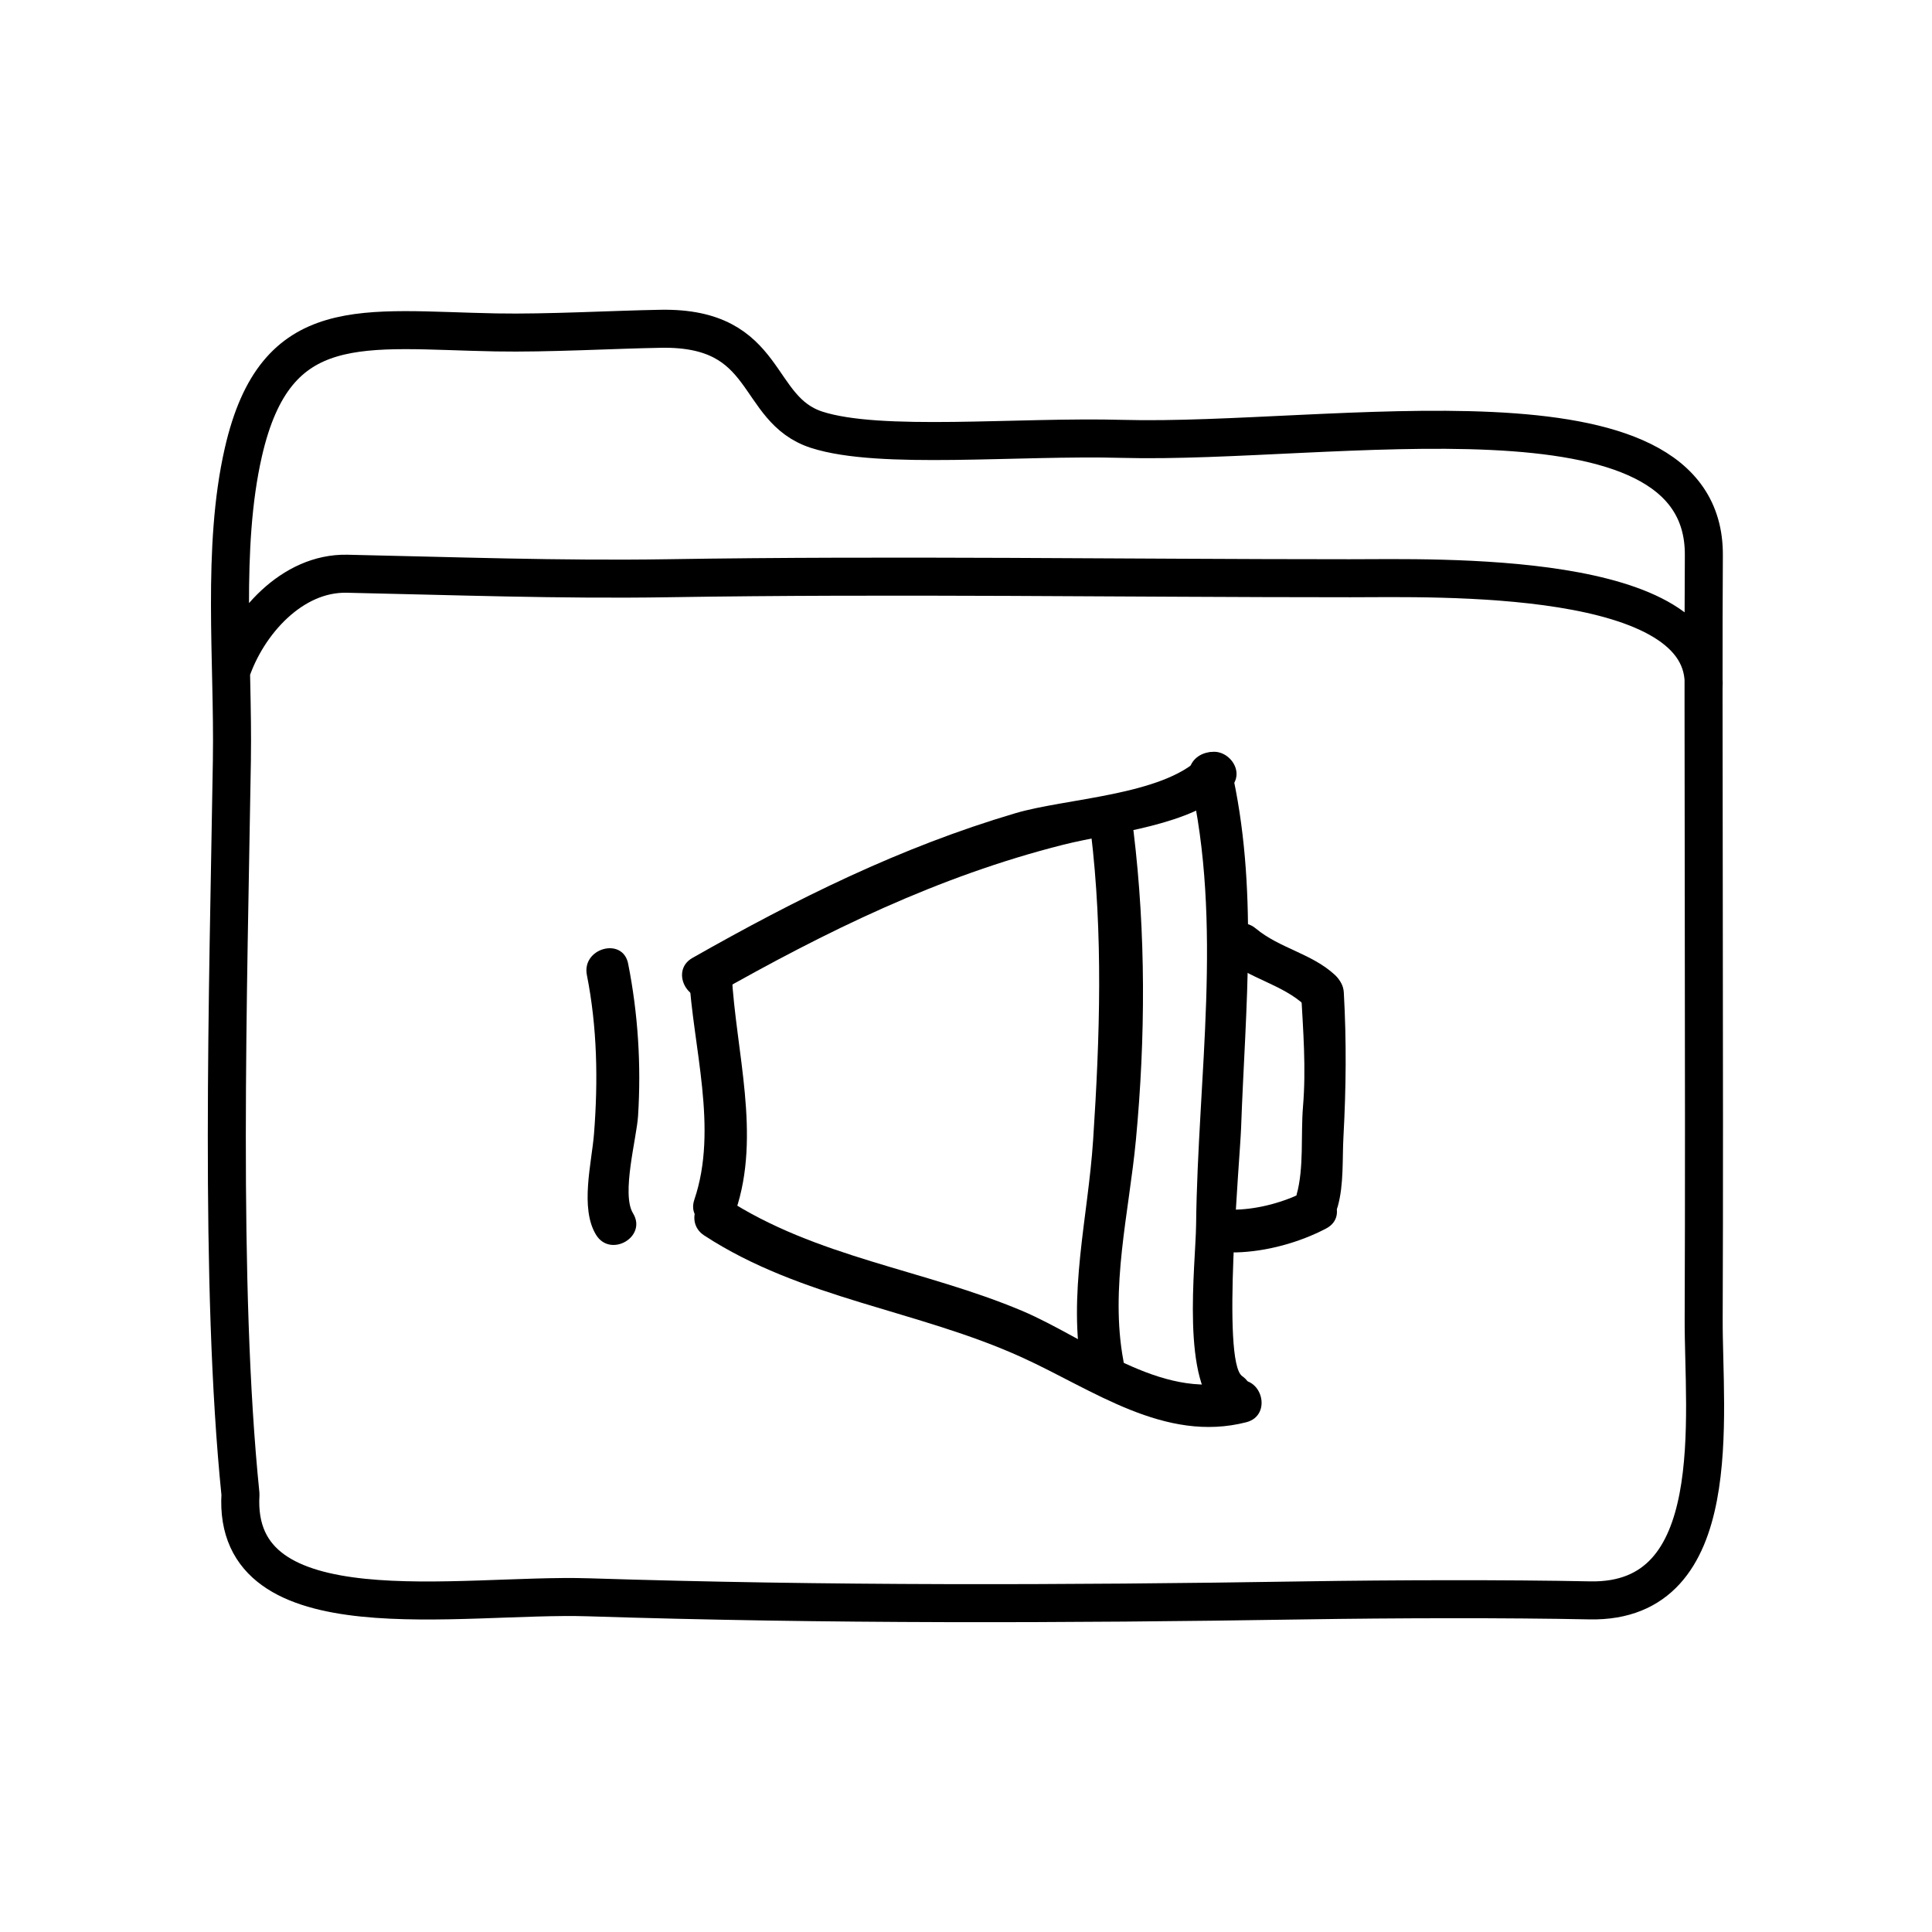 <?xml version="1.0" encoding="UTF-8"?>
<!-- The Best Svg Icon site in the world: iconSvg.co, Visit us! https://iconsvg.co -->
<svg width="800px" height="800px" version="1.1" viewBox="144 144 512 512" xmlns="http://www.w3.org/2000/svg">
 <path transform="matrix(5.038 0 0 5.038 148.09 148.09)" d="m11.386 39.117c0.082-5.137-0.549-11.097 0.602-16.135 1.706-7.468 6.273-6.438 13.291-6.308 2.723 0.051 6.174-0.149 8.667-0.191 5.796-0.102 4.87 4.234 8.203 5.312 3.333 1.076 10.523 0.328 16.083 0.479 10.938 0.296 30.649-3.445 30.583 6.126-0.051 7.354 0.043 27.957-0.009 40.167-0.021 5.068 1.259 14.952-5.991 14.805-4.332-0.089-10.281-0.075-15 0-12.683 0.202-25.127 0.238-37.664-0.162-6.766-0.215-18.766 2.074-18.313-5.418-1.119-10.977-0.647-26.424-0.451-38.675zm77.414-3.732c0.372-6.245-14.113-5.78-18.6-5.78-11.991 7.75e-4 -23.951-0.19-35.898 0-5.649 0.089-11.273-0.118-16.86-0.237-2.898-0.061-5.247 2.609-6.103 5.162" fill="none" stroke="#000000" stroke-linecap="round" stroke-linejoin="round" stroke-miterlimit="10" stroke-width="2"/>
 <path d="m299.53 402.39c2.746 13.844 2.992 28.016 1.891 42.059-0.605 7.672-3.793 19.734 0.543 26.793 3.82 6.211 13.629 0.523 9.785-5.723-3.129-5.09 0.973-19.902 1.344-25.785 0.852-13.492 0-27.102-2.629-40.355-1.426-7.164-12.352-4.121-10.934 3.012z"/>
 <path d="m326.57 402.12c1.02 19.285 7.84 40.945 1.441 59.793-2.352 6.938 8.594 9.895 10.934 3.012 6.812-20.078 0.039-42.309-1.039-62.805-0.383-7.273-11.719-7.309-11.336 0z"/>
 <path d="m333.24 407.64c29.613-16.801 59.398-31.422 92.543-39.781 13.25-3.34 33.957-4.938 44.211-14.973 5.234-5.117-2.793-13.129-8.016-8.016-10.191 9.977-35.504 10.676-48.895 14.641-30.516 9.027-57.922 22.656-85.566 38.34-6.352 3.606-0.645 13.402 5.723 9.789z"/>
 <path d="m330.62 471.41c25.746 16.809 56.598 19.754 84.23 32.324 18.793 8.543 37.824 22.742 59.449 17.168 7.074-1.824 4.07-12.758-3.012-10.934-19.77 5.094-39.191-11.305-56.426-18.582-25.961-10.953-54.602-14.16-78.52-29.77-6.141-4.004-11.812 5.812-5.723 9.793z"/>
 <path d="m459.29 350.38c8.926 38.664 2.133 78.891 1.691 118.11-0.121 10.832-4.191 42.492 6.484 49.977 6 4.211 11.652-5.621 5.723-9.785-5.523-3.875-0.586-57.348-0.289-65.691 1.145-32.254 4.672-63.816-2.676-95.625-1.648-7.121-12.578-4.106-10.934 3.012z"/>
 <path d="m433.07 364.35c3.293 27.266 2.418 54.391 0.621 81.738-1.367 20.742-6.801 40.785-2.902 61.566 1.352 7.18 12.273 4.133 10.934-3.012-3.637-19.367 1.477-39.25 3.305-58.555 2.559-27.102 2.644-54.719-0.621-81.738-0.863-7.164-12.207-7.25-11.336 0z"/>
 <path d="m468.79 398.08c6.328 5.273 15.086 6.801 21.055 12.391 5.332 4.988 13.359-3.012 8.016-8.016-6.152-5.762-14.73-7.117-21.055-12.391-5.574-4.644-13.637 3.332-8.016 8.016z"/>
 <path d="m471.55 475.9c8.047-0.203 16.812-2.613 23.914-6.348 6.473-3.402 0.742-13.184-5.723-9.785-5.309 2.793-12.176 4.644-18.191 4.797-7.297 0.188-7.316 11.52 0 11.336z"/>
 <path d="m488.8 407.07c0.559 10.102 1.352 20.094 0.508 30.199-0.621 7.473 0.312 16.172-1.715 23.438 3.715 0.504 7.422 1.008 11.133 1.508 0.055-0.422 0.109-0.848 0.172-1.27 0.969-7.231-10.379-7.133-11.336 0-0.055 0.422-0.109 0.848-0.172 1.27-0.871 6.484 9.465 7.473 11.129 1.508 1.637-5.863 1.184-12.535 1.512-18.516 0.699-12.883 0.816-25.223 0.098-38.133-0.395-7.273-11.738-7.309-11.328-0.004z"/>
</svg>